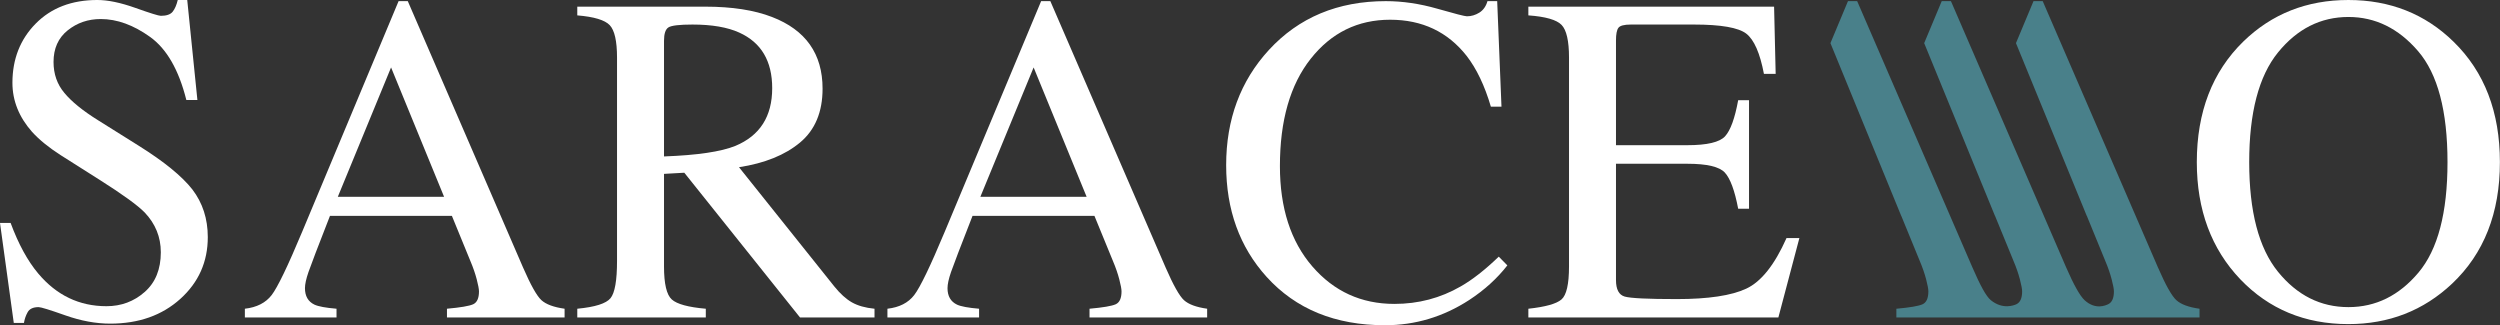 <?xml version="1.0" encoding="UTF-8" standalone="no"?><!DOCTYPE svg PUBLIC "-//W3C//DTD SVG 1.1//EN" "http://www.w3.org/Graphics/SVG/1.1/DTD/svg11.dtd"><svg width="100%" height="100%" viewBox="0 0 5438 708" version="1.1" xmlns="http://www.w3.org/2000/svg" xmlns:xlink="http://www.w3.org/1999/xlink" xml:space="preserve" xmlns:serif="http://www.serif.com/" style="fill-rule:evenodd;clip-rule:evenodd;stroke-linejoin:round;stroke-miterlimit:2;"><rect x="0" y="0" width="5438" height="708" fill="#333333" stroke="none"/><path d="M23.092,484.954c17,45.896 36.95,82.488 59.85,109.754c39.904,47.575 89.445,71.338 148.625,71.338c32.058,-0 59.779,-10.288 83.158,-30.933c23.379,-20.6 35.083,-49.375 35.083,-86.3c0,-33.263 -11.775,-62.205 -35.295,-86.809c-15.371,-15.633 -47.746,-39.083 -97.092,-70.354l-85.825,-54.383c-25.825,-16.617 -46.446,-33.425 -61.842,-50.38c-28.487,-32.254 -42.729,-67.862 -42.729,-106.779c-0,-51.533 16.879,-94.454 50.596,-128.721c33.737,-34.241 78.433,-51.387 134.137,-51.387c22.925,-0 50.525,5.754 82.78,17.217c32.25,11.487 50.666,17.216 55.27,17.216c12.446,0 21.03,-2.996 25.78,-8.966c4.745,-5.996 8.437,-14.484 11.054,-25.467l20.621,-0l22.108,217.537l-24.05,0c-16.404,-65.533 -42.683,-111.262 -78.867,-137.208c-36.187,-25.946 -71.962,-38.917 -107.333,-38.917c-27.529,0 -51.508,8.246 -71.983,24.696c-20.455,16.475 -30.696,39.35 -30.696,68.604c-0,26.284 7.841,48.73 23.55,67.359c15.658,18.946 40.041,38.75 73.087,59.375l88.363,55.367c55.296,34.599 94.308,66.349 116.996,95.291c22.345,29.279 33.545,63.858 33.545,103.784c0,53.545 -19.904,98.291 -59.683,134.212c-39.808,35.921 -90.642,53.879 -152.558,53.879c-31.125,0 -63.617,-5.996 -97.521,-17.958c-33.883,-11.992 -53.283,-17.963 -58.2,-17.963c-11.796,0 -19.733,3.671 -23.833,10.984c-4.1,7.312 -6.788,15.108 -8.105,23.429l-22.108,-0l-29.975,-217.517l23.092,0Z" style="fill:#fff;fill-rule:nonzero;"/><path d="M532.637,690.504l-0,-18.967c25.875,-2.95 45.27,-12.829 58.22,-29.637c12.925,-16.813 35.105,-62.805 66.521,-137.955l209.625,-501.45l20.021,0l250.679,579.263c16.713,38.367 30.046,62.108 40.046,71.196c9.975,9.087 26.784,15.275 50.354,18.583l0,18.967l-255.858,-0l-0,-18.967c29.4,-2.637 48.367,-5.875 56.879,-9.662c8.492,-3.817 12.759,-13.167 12.759,-28.059c-0,-4.962 -1.655,-13.737 -4.917,-26.329c-3.284,-12.562 -7.863,-25.8 -13.763,-39.708l-40.262,-98.292l-265.163,0c-26.137,66.854 -41.745,107.642 -46.804,122.367c-5.083,14.746 -7.625,26.4 -7.625,35.008c0,17.217 6.854,29.138 20.621,35.754c8.487,3.979 24.504,6.954 48.029,8.921l0,18.967l-199.362,-0Zm433.329,-262.429l-115.317,-281.396l-115.821,281.396l231.138,-0Z" style="fill:#fff;fill-rule:nonzero;"/><path d="M1255.71,671.548c38.629,-3.646 62.704,-11.271 72.225,-22.85c9.496,-11.583 14.221,-38.563 14.221,-80.933l-0,-442.534c-0,-35.921 -5.325,-59.446 -15.946,-70.596c-10.65,-11.125 -34.146,-18.2 -70.5,-21.195l-0,-18.971l278.541,-0c57.984,-0 106.3,7.483 144.93,22.421c73.379,28.25 110.066,80.212 110.066,155.937c0,50.813 -16.308,89.85 -48.896,117.092c-32.587,27.241 -76.875,45.154 -132.891,53.783l207.325,259.338c12.779,15.85 25.537,27.408 38.316,34.65c12.784,7.262 29.138,11.866 49.134,13.858l-0,18.967l-162.05,-0l-251.684,-314.821l-44.146,2.491l0,201.38c0,37.791 5.659,61.745 16.95,71.841c11.296,10.117 35.946,16.834 73.955,20.142l-0,18.967l-279.55,-0l-0,-18.967Zm343.883,-354.221c53.379,-22.25 80.092,-64.071 80.092,-125.508c-0,-59.084 -23.909,-99.417 -71.746,-120.996c-25.538,-11.608 -59.421,-17.433 -101.671,-17.433c-28.513,-0 -45.946,2.087 -52.321,6.233c-6.404,4.15 -9.592,13.862 -9.592,29.133l0,251.521c72.392,-2.662 124.113,-10.312 155.238,-22.95" style="fill:#fff;fill-rule:nonzero;"/><path d="M1930.33,690.504l0,-18.967c25.875,-2.95 45.271,-12.829 58.221,-29.637c12.925,-16.813 35.104,-62.805 66.521,-137.955l209.6,-501.45l20.046,0l250.679,579.263c16.712,38.367 30.046,62.108 40.021,71.196c10,9.087 26.783,15.275 50.379,18.583l-0,18.967l-255.859,-0l0,-18.967c29.4,-2.637 48.346,-5.875 56.859,-9.662c8.512,-3.817 12.754,-13.167 12.754,-28.059c-0,-4.962 -1.629,-13.737 -4.892,-26.329c-3.283,-12.562 -7.862,-25.8 -13.762,-39.708l-40.288,-98.292l-265.137,0c-26.138,66.854 -41.746,107.642 -46.829,122.367c-5.084,14.746 -7.6,26.4 -7.6,35.008c-0,17.217 6.854,29.138 20.62,35.754c8.488,3.979 24.505,6.954 48.03,8.921l-0,18.967l-199.363,-0Zm433.304,-262.429l-115.291,-281.396l-115.846,281.396l231.137,-0Z" style="fill:#fff;fill-rule:nonzero;"/><path d="M3126.51,18.967c38.321,10.983 59.754,16.475 64.358,16.475c9.496,0 18.492,-2.662 27.025,-7.987c8.513,-5.321 14.388,-13.642 17.675,-24.963l21.125,0l9.329,229.504l-23.096,0c-13.425,-45.558 -30.954,-82.316 -52.558,-110.254c-41.271,-52.537 -96.783,-78.821 -166.537,-78.821c-70.425,0 -127.975,28.271 -172.696,84.817c-44.7,56.542 -67.046,134.379 -67.046,233.483c-0,91.146 23.496,163.9 70.496,218.284c47,54.358 106.516,81.554 178.575,81.554c52.083,-0 100.062,-12.638 143.946,-37.913c25.225,-14.291 52.875,-35.921 83.016,-64.862l18.679,18.966c-22.275,28.609 -49.95,53.713 -83.016,75.342c-56.35,36.592 -117.425,54.867 -183.25,54.867c-108.096,-0 -193.892,-35.084 -257.438,-105.271c-58.629,-64.863 -87.933,-145.842 -87.933,-242.958c-0,-99.463 30.933,-182.934 92.85,-250.463c65.175,-70.833 150.012,-106.275 254.487,-106.275c36.355,0 73.667,5.492 112.009,16.475" style="fill:#fff;fill-rule:nonzero;"/><path d="M3324.49,671.548c37,-3.979 60.979,-10.671 71.962,-20.096c10.984,-9.421 16.471,-33.329 16.471,-71.721l0,-454.5c0,-36.233 -5.416,-59.95 -16.208,-71.075c-10.813,-11.15 -34.888,-18.058 -72.225,-20.716l-0,-18.971l534.521,-0l3.429,146.204l-25.538,-0c-8.537,-45.033 -21.32,-74.167 -38.32,-87.429c-17.05,-13.213 -55.034,-19.854 -113.971,-19.854l-136.996,-0c-14.796,-0 -23.883,2.42 -27.333,7.241c-3.455,4.821 -5.18,13.884 -5.18,27.192l0,227.996l155.238,-0c42.9,-0 70.262,-6.454 82.058,-19.354c11.775,-12.9 21.271,-39.038 28.488,-78.434l23.596,0l-0,235.979l-23.596,0c-7.529,-39.566 -17.192,-65.754 -28.992,-78.579c-11.775,-12.783 -38.967,-19.208 -81.554,-19.208l-155.238,-0l0,252.954c0,20.288 6.305,32.275 18.942,35.921c12.638,3.671 50.429,5.492 113.421,5.492c68.196,-0 118.554,-7.555 151.046,-22.709c32.466,-15.129 61.625,-51.796 87.5,-109.991l28.008,-0l-45.683,172.625l-543.846,-0l-0,-18.967Z" style="fill:#fff;fill-rule:nonzero;"/><path d="M4879.7,90.315c61.913,-60.188 138.05,-90.305 228.45,-90.305c90.713,0 167.038,30.259 228.929,90.809c67.142,65.512 100.713,152.841 100.713,261.925c-0,110.758 -34.721,198.904 -104.142,264.416c-62.25,58.559 -137.4,87.813 -225.5,87.813c-94.333,-0 -172.604,-32.421 -234.854,-97.283c-63.183,-66.184 -94.788,-151.188 -94.788,-254.946c0,-109.084 33.738,-196.584 101.192,-262.429m75.246,500.662c41.629,51.388 92.775,77.067 153.441,77.067c59.351,-0 110.092,-25.009 152.221,-75.079c42.134,-50.067 63.209,-130.134 63.209,-240.221c-0,-111.434 -21.317,-191.909 -63.95,-241.471c-42.613,-49.567 -93.113,-74.338 -151.479,-74.338c-60.33,0 -111.405,25.684 -153.2,77.071c-41.821,51.388 -62.709,130.975 -62.709,238.738c0,107.425 20.817,186.846 62.467,238.233" style="fill:#fff;fill-rule:nonzero;"/><path d="M4734.03,652.95c-10,-9.087 -23.333,-32.829 -40.046,-71.196l-250.679,-579.262l-20.021,-0l-38.175,91.312l153.946,375.679l0.167,0l40.262,98.292c5.9,13.908 10.48,27.146 13.763,39.713c3.287,12.587 4.917,21.362 4.917,26.329c-0,14.887 -4.267,24.241 -12.755,28.054c-4.412,1.967 -27.025,13.187 -51.029,-8.921c-9.929,-9.158 -23.308,-32.829 -40.046,-71.196l-250.654,-579.262l-20.046,-0l-38.15,91.312l153.921,375.679l0.167,0l40.287,98.292c5.896,13.908 10.48,27.146 13.763,39.713c3.262,12.587 4.892,21.362 4.892,26.329c-0,14.887 -4.246,24.241 -12.759,28.054c-4.796,2.133 -29.371,12.204 -55.316,-8.921c-10.459,-8.512 -23.334,-32.829 -40.021,-71.196l-250.704,-579.262l-20.021,-0l-38.154,91.312l153.945,375.679l0.146,0l40.284,98.292c5.9,13.908 10.479,27.146 13.766,39.713c3.259,12.587 4.892,21.362 4.892,26.329c-0,14.887 -4.246,24.241 -12.758,28.054c-8.513,3.812 -27.455,7.025 -56.855,9.687l0,18.942l659.43,0l-0,-18.942c-23.575,-3.308 -40.359,-9.52 -50.359,-18.608" style="fill:#49808a;fill-rule:nonzero;"/></svg>